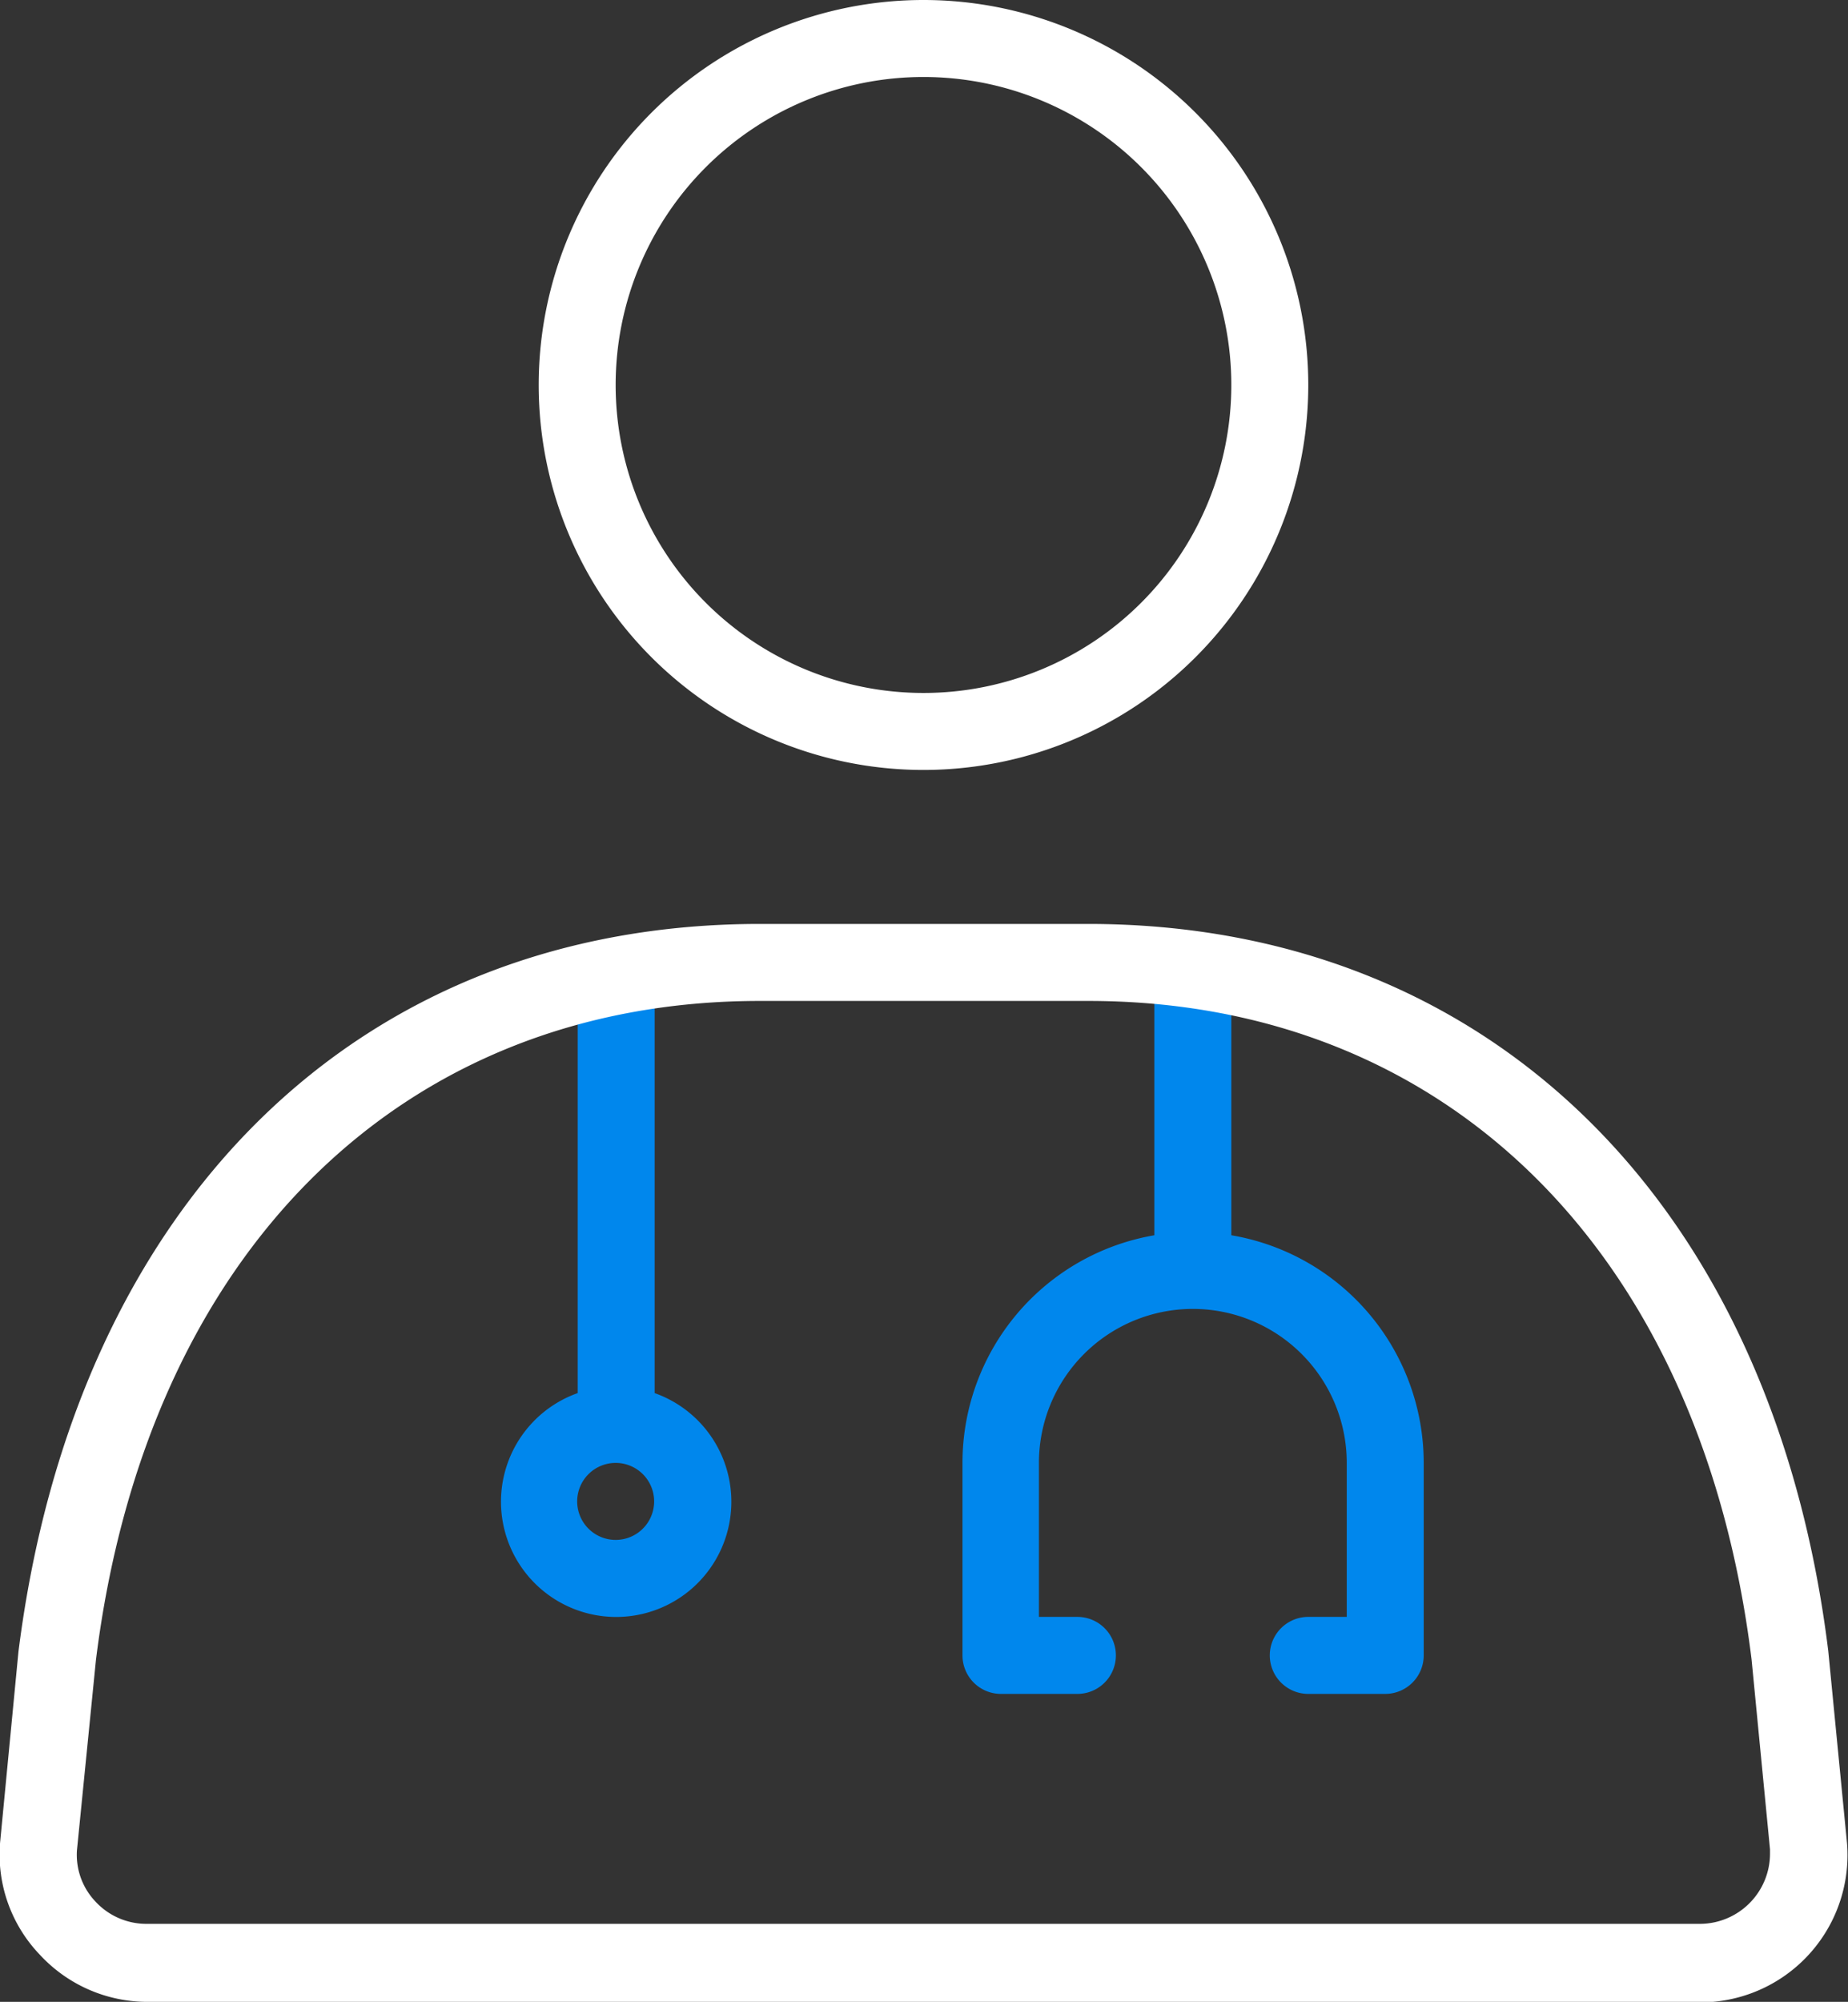 <svg xmlns:xlink="http://www.w3.org/1999/xlink" xmlns="http://www.w3.org/2000/svg" viewBox="0 0 72.04 78" height="78" width="72.04" ><rect x="0" y="0" width="72.04" height="78" fill="#333333" stroke="none"/><path d="M25.52,54.27V39a1.5,1.5,0,0,0-3,0V54.28a4.49,4.49,0,1,0,3,0ZM24,60a1.5,1.5,0,1,1,1.5-1.5A1.5,1.5,0,0,1,24,60Z" fill="#0087ED"></path><path d="M48,48.13V39a1.5,1.5,0,0,0-3,0v9.13A9,9,0,0,0,37.52,57v7.5A1.5,1.5,0,0,0,39,66h3a1.5,1.5,0,1,0,0-3h-1.5V57a6,6,0,0,1,12,0v6H51a1.5,1.5,0,0,0,0,3h3a1.5,1.5,0,0,0,1.5-1.5V57A9,9,0,0,0,48,48.13Z" fill="#0087ED"></path><path d="M36,30A15,15,0,1,1,51,15,15,15,0,0,1,36,30ZM36,3A12,12,0,1,0,48,15,12,12,0,0,0,36,3Z" fill="#FFFFFF"></path><path d="M66.29,78H5.75a5.71,5.71,0,0,1-4.2-1.84A5.64,5.64,0,0,1,0,71.83l.72-7.48C2.93,46.85,14,36,29.62,36h12.8C58,36,69.11,46.85,71.27,64.32L72,71.8A5.74,5.74,0,0,1,66.76,78ZM29.62,39c-14,0-23.91,9.84-25.88,25.68L3,72.09a2.64,2.64,0,0,0,.72,2,2.7,2.7,0,0,0,2,.87H66.29A2.74,2.74,0,0,0,69,72.21v-.15l-.72-7.41C66.33,48.84,56.42,39,42.42,39Z" fill="#FFFFFF"></path></svg>